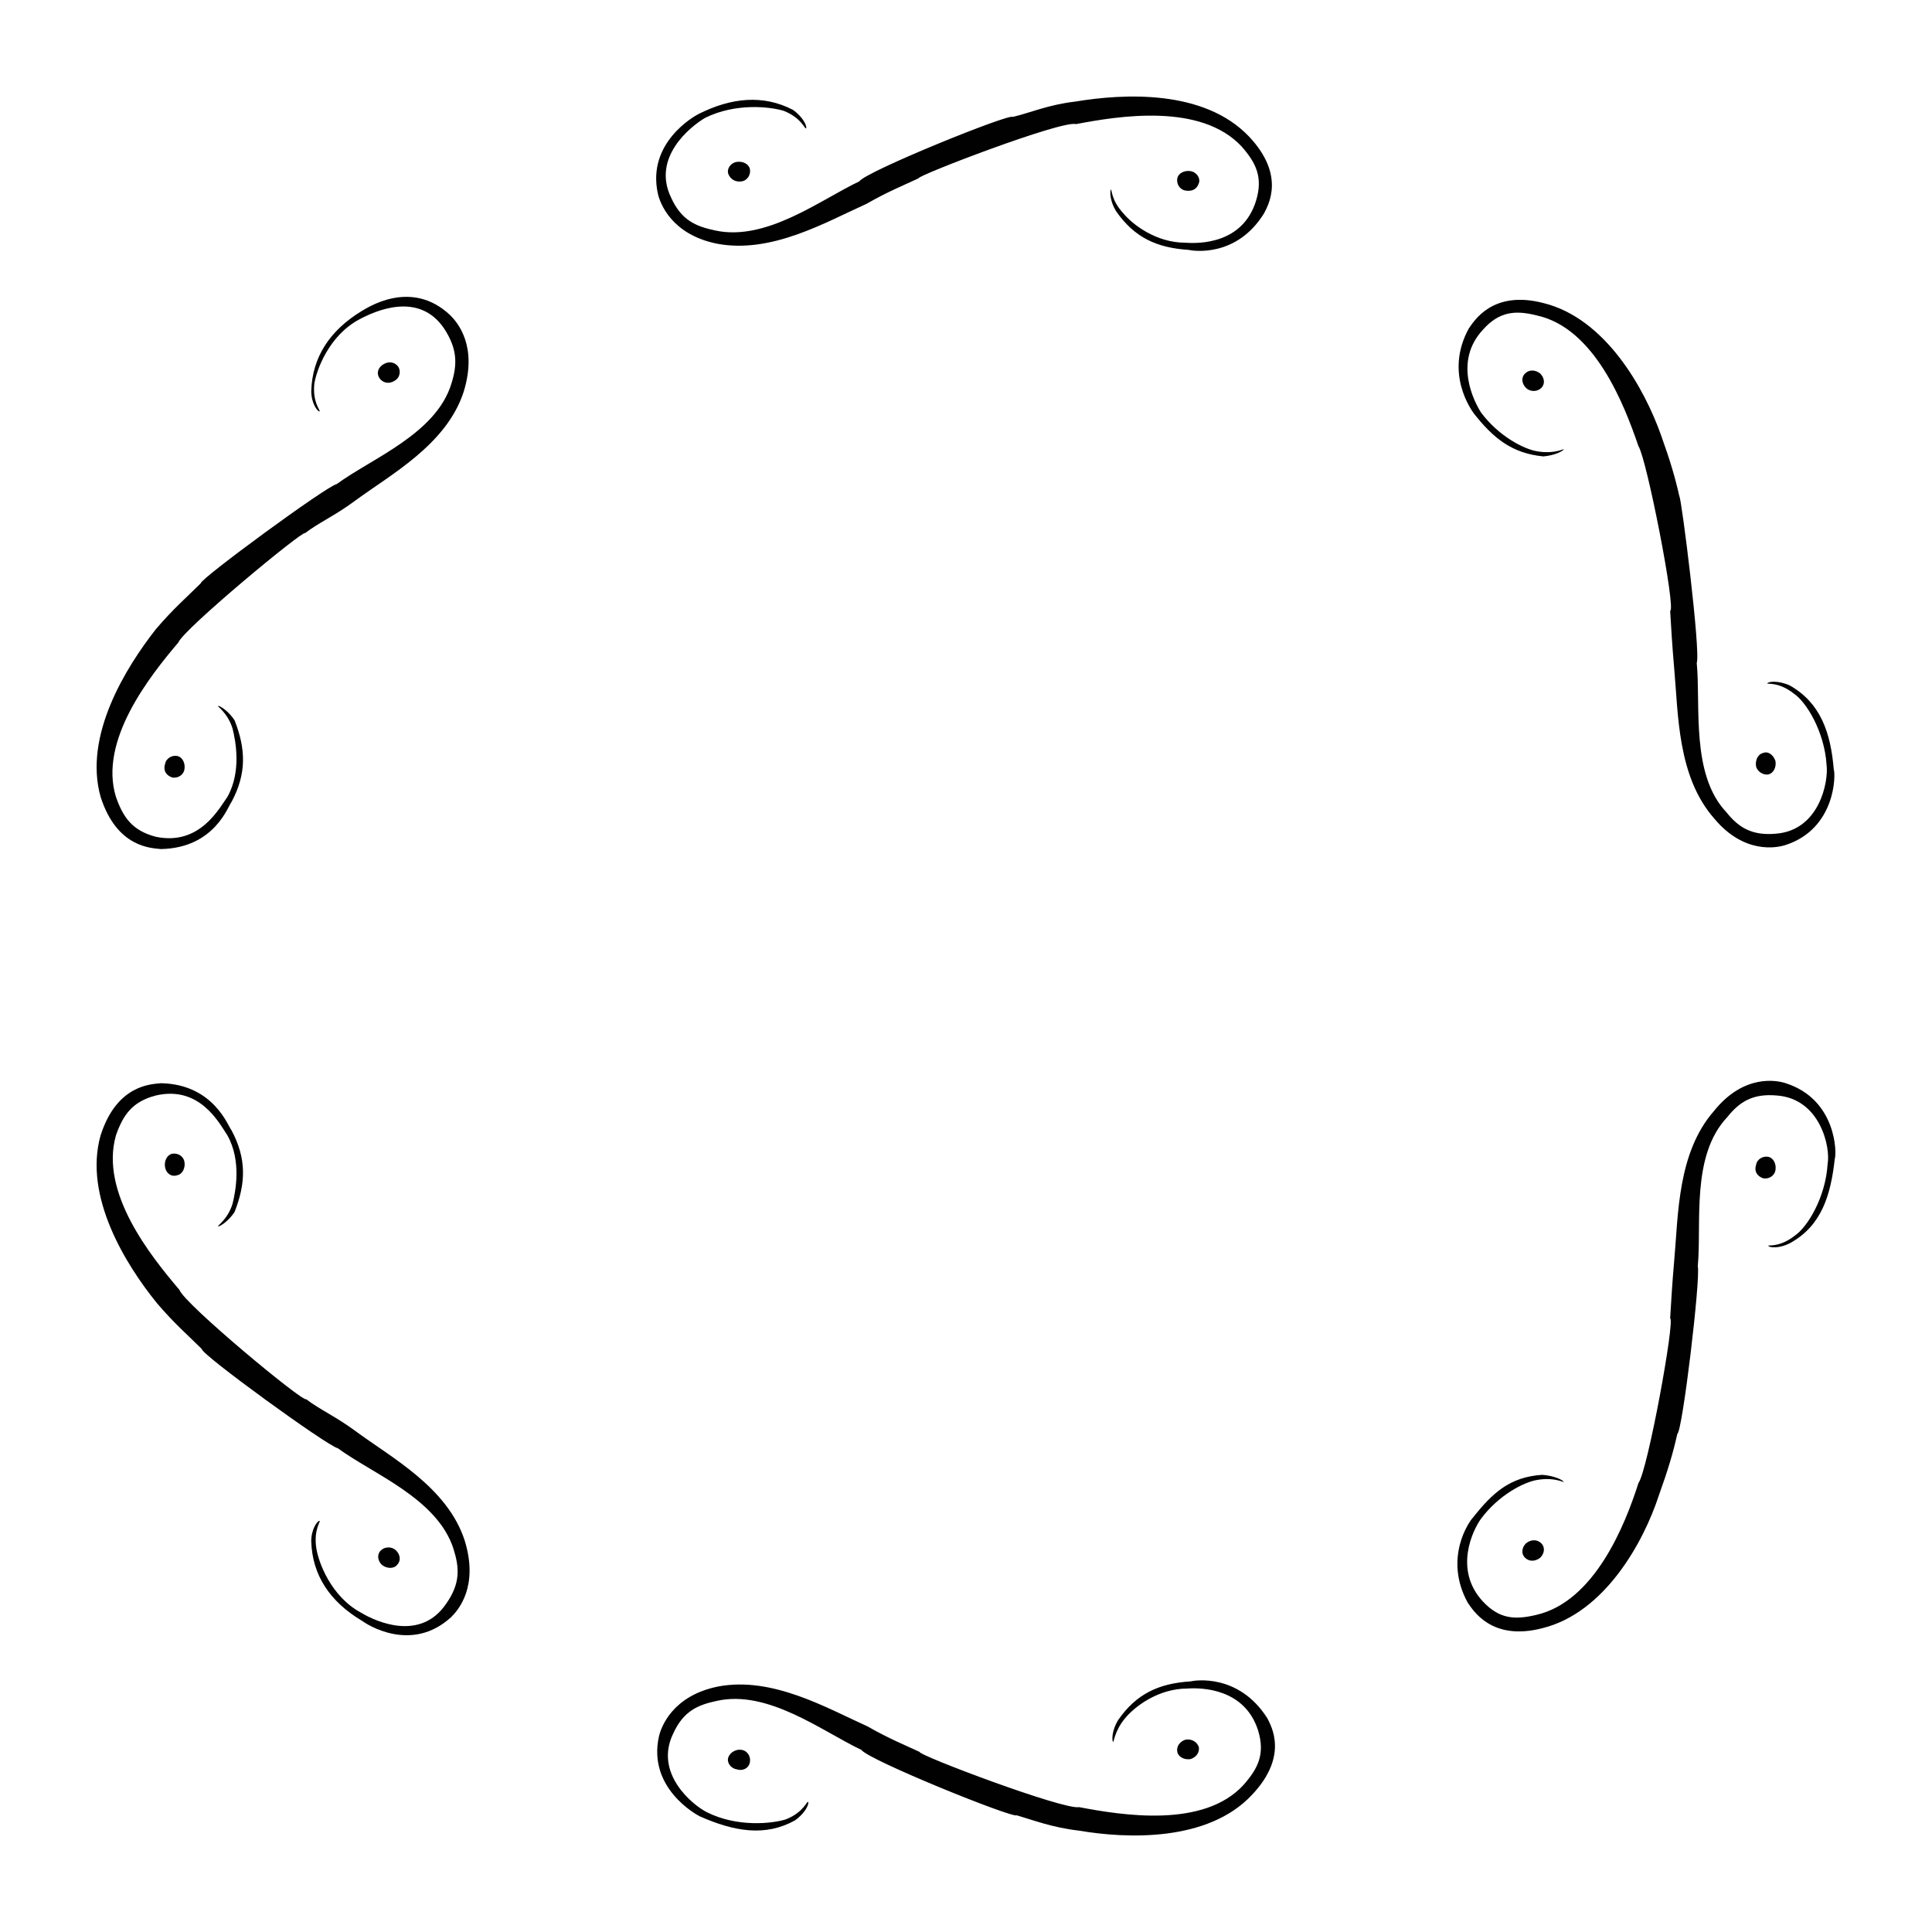 <?xml version="1.0" encoding="utf-8"?>
<!-- Generator: Adobe Illustrator 16.0.0, SVG Export Plug-In . SVG Version: 6.00 Build 0)  -->
<!DOCTYPE svg PUBLIC "-//W3C//DTD SVG 1.1//EN" "http://www.w3.org/Graphics/SVG/1.1/DTD/svg11.dtd">
<svg version="1.1" id="Layer_1" xmlns="http://www.w3.org/2000/svg" xmlns:xlink="http://www.w3.org/1999/xlink" x="0px" y="0px"
	 width="500px" height="500px" viewBox="0 0 500 500" enable-background="new 0 0 500 500" xml:space="preserve">
<g>
	<path fill="#010101" d="M399.421,118.12c2.911-0.264,5.028-1.323,5.293-1.853c0.265-0.264-2.382,1.323-6.881,0.53
		c-3.439-0.53-10.056-3.97-14.554-10.056c-1.854-2.911-7.146-13.23,0.528-21.434c4.234-4.763,8.469-5.028,13.761-3.705
		c15.084,3.175,22.757,23.022,26.463,33.872c2.116,3.175,9.791,42.339,8.202,42.604c0.265,4.499,0.529,8.998,1.06,15.084
		c1.059,11.644,0.793,27.786,10.319,38.635c7.675,9.262,16.144,7.674,18.524,6.88c12.966-4.235,12.966-18.258,12.438-19.582
		c-0.795-9.526-3.44-17.2-11.38-21.699c-2.91-1.323-5.556-1.059-5.82-0.529c-0.265,0.265,2.91-0.529,6.879,2.646
		c3.177,2.117,7.939,9.791,8.468,18.524c0.529,4.234-1.853,16.936-13.23,17.729c-6.087,0.529-9.527-1.589-12.702-5.557
		c-9.261-9.791-6.616-27.521-7.674-38.635c1.058-2.911-3.97-42.87-4.499-43.134c-1.059-4.763-2.382-9.262-4.764-15.877
		c-4.232-11.908-14.289-30.167-30.431-34.137c-13.232-3.439-17.995,4.764-19.317,6.616c-6.352,11.643,0.794,21.17,1.322,21.964
		C386.455,113.356,391.217,117.326,399.421,118.12z"/>
	<path fill="#010101" d="M185.606,63.078c14.025,2.646,28.05-5.557,38.634-10.32c5.557-3.175,9.526-4.763,13.496-6.616
		c-0.794-0.529,37.047-15.083,40.751-14.025c11.115-2.117,32.285-5.557,42.869,5.822c3.705,4.234,5.558,7.938,3.705,14.025
		c-3.44,11.114-14.555,11.114-18.259,10.85c-7.674,0-13.761-4.763-16.143-7.675c-3.174-3.44-2.909-6.351-3.174-6.086
		c-0.266,0.53-0.266,2.912,1.323,5.557c4.763,6.88,10.584,9.527,18.787,10.056c1.06,0.265,12.437,2.117,19.582-9.526
		c1.06-2.116,5.558-9.791-3.969-19.846c-11.645-12.173-32.285-11.114-44.986-8.997c-6.881,0.793-11.644,2.911-16.142,3.969
		c-0.53-1.059-37.841,14.024-39.694,16.671c-10.055,4.763-24.08,15.612-37.312,12.702c-5.027-1.059-8.732-2.646-11.378-8.468
		c-5.027-10.32,4.764-18.259,8.733-20.64c7.938-3.969,16.936-2.911,20.375-1.853c4.763,1.853,5.557,5.028,5.822,4.499
		c0.264-0.529-0.794-2.911-3.44-4.764c-7.675-3.969-15.877-3.175-24.345,1.059c-1.059,0.529-13.497,7.409-10.585,20.641
		C170.787,52.493,173.698,60.696,185.606,63.078z"/>
	<path fill="#010101" d="M457.639,200.418c1.322-0.266,2.117-1.853,1.852-3.441c-0.529-1.587-1.852-2.646-3.175-2.116
		c-1.323,0.264-2.118,1.852-1.854,3.439C454.727,199.623,456.315,200.682,457.639,200.418z"/>
	<path fill="#010101" d="M394.658,96.685c-1.06,1.059-0.794,2.646,0.265,3.705c1.058,1.059,2.91,1.059,3.969,0
		c1.059-1.059,0.794-2.646-0.266-3.705C397.304,95.626,395.716,95.626,394.658,96.685z"/>
	<path fill="#010101" d="M190.634,41.908c-1.588,0.265-2.646,1.853-2.117,3.176s1.852,2.117,3.439,1.853
		c1.588-0.265,2.382-1.853,2.118-3.176C193.809,42.438,192.222,41.644,190.634,41.908z"/>
	<path fill="#010101" d="M310.243,47.465c0.529-1.323-0.529-2.911-2.116-3.176c-1.589-0.264-3.176,0.53-3.44,1.853
		c-0.266,1.323,0.528,2.911,2.116,3.175C308.392,49.583,309.714,49.053,310.243,47.465z"/>
	<path fill="#010101" d="M41.651,219.734c14.025-0.264,17.465-11.378,18.259-12.172c3.969-7.41,3.705-13.761,0.793-21.17
		c-1.587-2.382-3.705-3.705-4.233-3.705s2.382,1.587,3.705,5.821c0.794,3.176,2.381,11.114-1.323,17.729
		c-2.118,2.911-7.145,12.702-18.524,10.32c-6.086-1.587-8.468-5.027-10.32-10.32c-4.499-14.554,8.733-31.225,16.143-39.958
		c1.323-3.441,32.284-29.109,32.813-28.315c3.44-2.646,7.674-4.499,12.702-8.204c9.262-6.879,23.815-14.554,28.314-28.314
		c3.706-11.909-1.587-17.995-3.439-19.847c-10.321-9.791-21.964-1.587-23.021-1.058c-8.205,5.028-12.703,11.908-12.968,20.641
		c0,3.175,1.588,5.292,2.118,5.292c0.529,0-1.853-2.117-1.323-7.145c0.529-3.439,3.704-12.437,11.643-16.671
		c3.969-2.117,15.349-7.409,21.964,2.382c3.44,5.292,3.44,9.261,1.853,14.289c-3.97,12.967-20.641,19.318-29.639,25.934
		c-2.646,0.529-35.459,24.61-35.194,25.668c-3.441,3.439-7.146,6.615-11.644,11.907c-7.675,9.792-18.789,27.521-14.29,43.398
		C30.273,219.47,39.27,219.47,41.651,219.734z"/>
	<path fill="#010101" d="M91.93,370.306c-5.028-3.704-9.262-5.558-12.702-8.203c-0.529,1.058-31.49-24.609-32.813-28.315
		c-7.409-8.731-20.641-25.139-16.407-39.958c1.852-5.292,4.234-8.732,10.32-10.319c11.379-2.646,16.406,7.145,18.524,10.319
		c3.704,6.616,2.117,14.555,1.323,17.73c-1.323,4.233-4.233,5.821-3.705,5.821s2.646-1.323,4.233-3.705
		c2.911-7.409,3.176-13.761-0.793-21.17c-0.794-0.794-4.499-11.908-18.259-12.173c-2.381,0.265-11.378,0.265-15.613,13.496
		c-4.499,15.877,6.615,33.608,14.555,43.399c4.499,5.292,8.204,8.467,11.644,11.906c-0.265,1.324,32.547,25.141,35.193,25.669
		c8.998,6.616,25.668,12.967,29.902,25.934c1.588,5.027,1.853,8.997-1.852,14.289c-6.615,9.791-17.994,4.763-21.962,2.381
		c-7.939-4.232-11.115-13.23-11.644-16.67c-0.794-5.029,1.323-7.145,0.794-7.145c-0.529,0-2.118,2.115-2.118,5.292
		c0.265,8.731,4.763,15.613,13.232,20.641c1.059,0.794,12.701,8.468,23.022-1.059c1.852-1.853,7.144-7.938,3.439-19.847
		C115.746,384.859,101.191,377.186,91.93,370.306z"/>
	<path fill="#010101" d="M102.514,98.272c1.059-0.793,1.324-2.646,0.265-3.705c-1.058-1.058-2.646-1.058-3.969,0
		c-1.323,1.059-1.323,2.647-0.264,3.705C99.603,99.331,101.191,99.331,102.514,98.272z"/>
	<path fill="#010101" d="M42.709,197.771c-0.53,1.587,0.264,2.911,1.852,3.44c1.324,0.265,2.912-0.529,3.176-2.117
		c0.265-1.587-0.529-3.176-1.852-3.44C44.562,195.39,42.974,196.184,42.709,197.771z"/>
	<path fill="#010101" d="M102.779,404.971c1.059-1.059,0.794-2.646-0.265-3.704c-1.058-1.06-2.911-1.06-3.969,0
		c-1.059,1.059-0.795,2.646,0.264,3.704C100.132,406.03,101.985,406.03,102.779,404.971z"/>
	<path fill="#010101" d="M44.562,298.593c-1.323,0.264-2.117,1.853-1.852,3.44c0.264,1.587,1.588,2.646,3.176,2.116
		c1.323-0.265,2.117-1.853,1.852-3.439C47.473,299.122,45.885,298.328,44.562,298.593z"/>
	<path fill="#010101" d="M308.127,435.139c-8.204,0.528-14.025,3.175-18.789,10.056c-1.587,2.646-1.587,5.027-1.323,5.556
		c0.265,0.53,0.265-2.646,3.175-6.085c2.383-2.912,8.469-7.676,16.143-7.676c3.705-0.264,14.819,0,18.26,10.851
		c1.852,6.086,0,9.791-3.705,14.025c-10.321,11.378-31.49,7.938-42.604,5.821c-3.969,0.794-41.81-13.496-41.281-14.289
		c-3.97-1.854-7.939-3.44-13.497-6.616c-10.584-4.764-24.609-12.966-38.634-10.32c-11.908,2.382-14.819,10.586-15.349,12.966
		c-2.911,13.231,9.527,20.112,10.586,20.641c8.996,3.971,16.936,5.293,24.609,1.059c2.646-1.852,3.705-4.232,3.44-4.763
		c-0.265-0.529-1.058,2.646-5.822,4.499c-3.44,1.059-12.438,2.116-20.375-1.854c-3.705-1.851-13.761-10.056-8.733-20.375
		c2.647-5.821,6.352-7.409,11.379-8.468c13.231-2.91,27.256,7.938,37.312,12.701c1.852,2.646,39.164,17.73,40.223,16.937
		c4.498,1.322,9.262,3.175,16.142,3.969c12.438,2.117,33.342,2.912,44.721-9.261c9.526-10.056,5.028-17.73,3.971-19.847
		C320.563,433.021,309.185,434.874,308.127,435.139z"/>
	<path fill="#010101" d="M462.137,280.333c-2.381-0.793-10.85-2.382-18.524,7.146c-9.526,10.85-9.261,26.991-10.319,38.635
		c-0.53,6.086-0.795,10.584-1.06,15.083c1.323,0.265-5.821,39.429-8.202,42.605c-3.441,10.85-11.379,30.696-26.463,34.136
		c-5.557,1.323-9.526,1.059-13.761-3.439c-7.674-8.204-2.646-18.524-0.528-21.436c4.498-6.086,11.114-9.525,14.554-10.056
		c4.499-0.794,7.146,0.795,6.881,0.53c-0.265-0.53-2.382-1.589-5.557-1.853c-8.469,0.528-12.969,4.764-17.996,11.113
		c-0.793,0.795-7.673,10.321-1.322,21.964c1.322,1.853,6.086,10.056,19.318,6.616c16.141-3.971,26.196-22.229,30.166-34.401
		c2.382-6.615,3.705-11.115,4.763-15.878c1.324-0.528,6.086-40.487,5.293-43.396c1.059-11.115-1.852-28.58,7.674-38.636
		c3.176-3.97,6.615-6.087,12.703-5.557c11.378,0.793,14.023,13.495,13.229,17.729c-0.528,8.732-5.292,16.408-8.468,18.523
		c-3.969,3.177-7.144,2.382-6.879,2.646c0.264,0.53,2.91,0.794,5.82-0.793c7.938-4.499,10.32-12.173,11.38-21.7
		C475.367,298.593,475.367,284.568,462.137,280.333z"/>
	<path fill="#010101" d="M188.517,454.721c-0.529,1.322,0.529,2.91,2.117,3.175c1.587,0.529,3.174-0.265,3.439-1.853
		c0.264-1.322-0.529-2.911-2.118-3.176C190.634,452.604,189.046,453.397,188.517,454.721z"/>
	<path fill="#010101" d="M308.127,455.249c1.587-0.528,2.382-1.852,2.116-3.175c-0.529-1.324-1.852-2.117-3.44-1.853
		c-1.588,0.528-2.382,1.853-2.116,3.176C304.951,454.721,306.538,455.514,308.127,455.249z"/>
	<path fill="#010101" d="M459.49,302.826c0.266-1.588-0.529-3.175-1.852-3.439c-1.323-0.265-2.912,0.528-3.177,2.116
		c-0.528,1.589,0.265,2.912,1.854,3.44C457.639,305.209,459.226,304.415,459.49,302.826z"/>
	<path fill="#010101" d="M394.923,399.414c-1.059,1.058-1.324,2.646-0.265,3.705c1.058,1.058,2.646,1.058,3.968,0
		c1.06-1.059,1.324-2.647,0.266-3.705C397.833,398.355,396.246,398.355,394.923,399.414z"/>
</g>
</svg>
